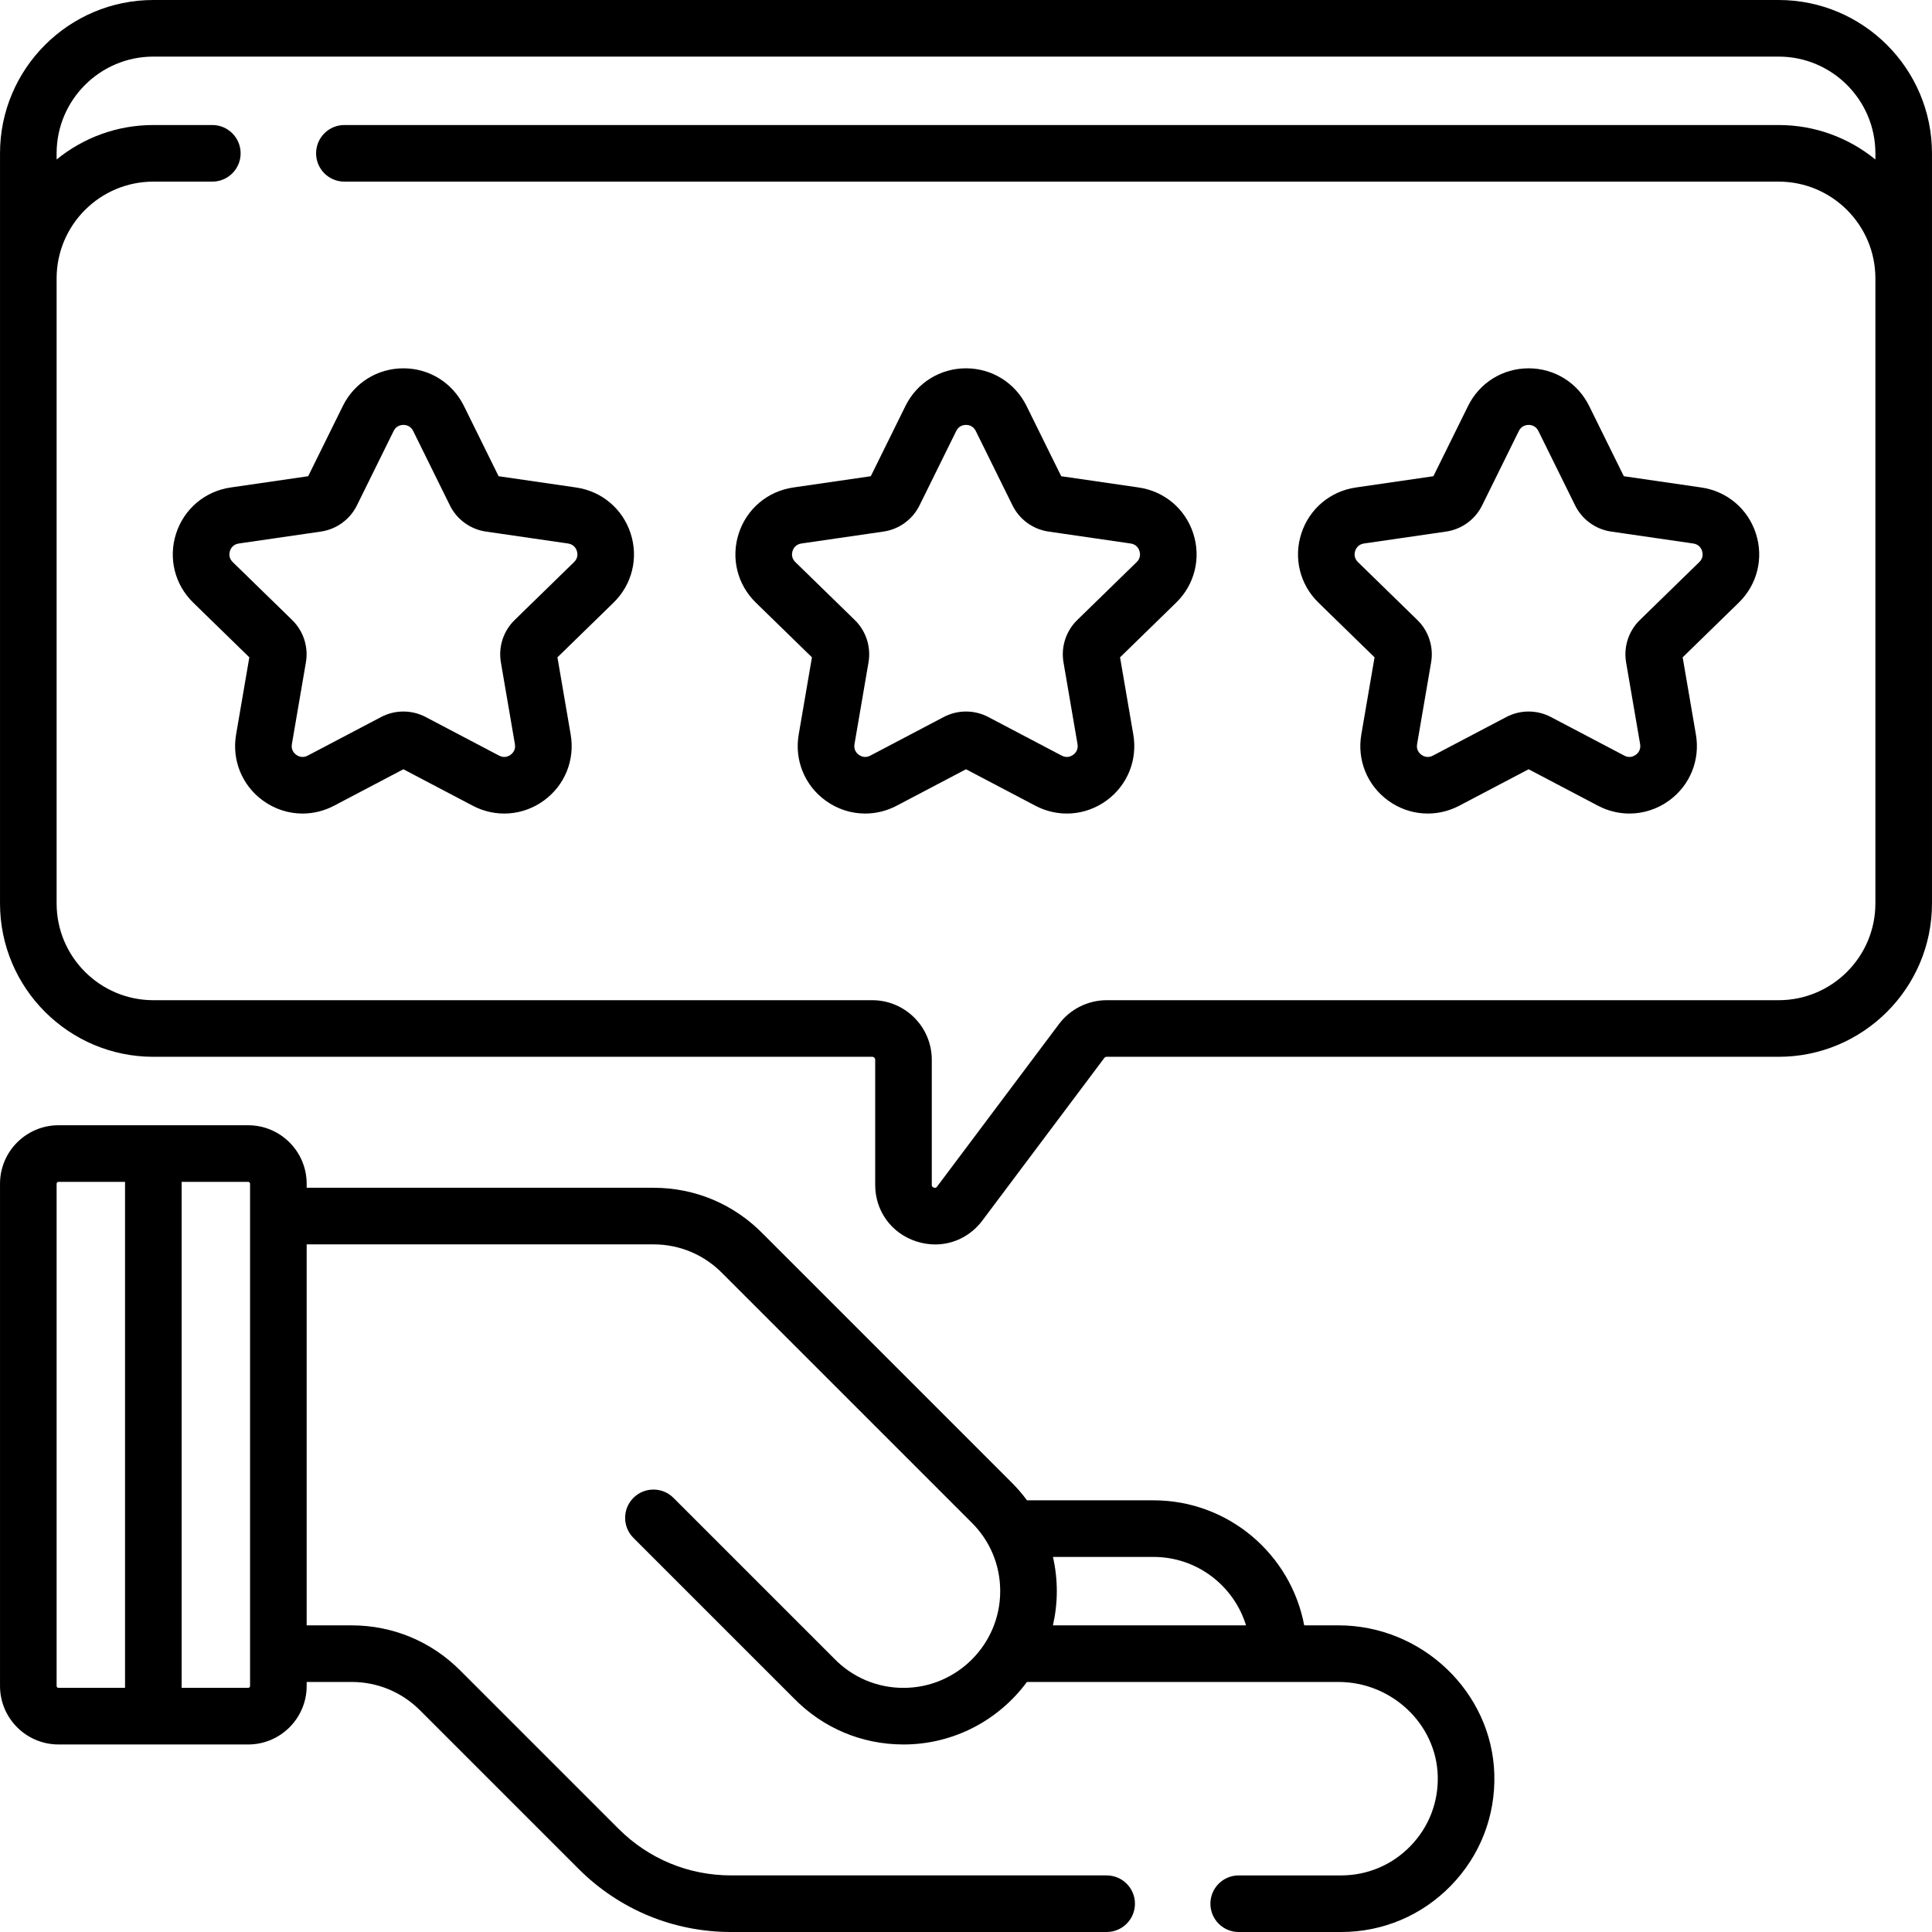 <svg xmlns="http://www.w3.org/2000/svg" id="Capa_1" height="512" viewBox="0 0 512 512" width="512"><g><path d="m354.709 430.734h-9.082c-3.53-18.833-20.085-33.133-39.927-33.133h-33.533c-1.309-1.77-2.763-3.452-4.373-5.021l-65.439-65.435c-7.727-7.981-18.089-12.376-29.185-12.376h-91.9v-1.066c0-8.547-6.953-15.5-15.5-15.5h-50.266c-8.547 0-15.5 6.953-15.5 15.5v133.098c0 8.547 6.953 15.5 15.5 15.5h50.266c8.547 0 15.5-6.953 15.5-15.5v-1.066h11.909c6.846 0 13.283 2.666 18.125 7.508l42.005 42.005c10.802 10.802 25.167 16.752 40.445 16.752h99.52c4.142 0 7.5-3.357 7.5-7.5s-3.358-7.5-7.5-7.5h-99.52c-11.271 0-21.869-4.39-29.839-12.36l-42.005-42.005c-7.675-7.674-17.879-11.9-28.731-11.9h-11.909v-100.965h91.898c7.012 0 13.56 2.785 18.44 7.842.031.032.062.064.094.096l65.52 65.516c.025.024.05.049.075.073 5.011 4.872 7.77 11.397 7.77 18.372 0 14.134-11.499 25.633-25.633 25.633-6.976 0-13.5-2.76-18.373-7.77-.024-.025-.049-.05-.074-.075l-42.516-42.512c-2.93-2.928-7.678-2.929-10.607.001-2.929 2.929-2.928 7.678 0 10.606l42.481 42.477c7.716 7.915 18.044 12.273 29.088 12.273 13.404 0 25.308-6.527 32.713-16.566h82.562c14.132 0 25.935 11.174 26.312 24.908.192 6.991-2.383 13.596-7.249 18.598-4.869 5.004-11.394 7.76-18.374 7.76h-27.125c-4.142 0-7.5 3.357-7.5 7.5s3.358 7.5 7.5 7.5h27.125c11.064 0 21.408-4.368 29.125-12.3 7.714-7.929 11.795-18.395 11.492-29.469-.596-21.781-19.125-39.499-41.305-39.499zm-339.705 16.067v-133.098c0-.275.224-.5.5-.5h17.633v134.098h-17.633c-.276 0-.5-.225-.5-.5zm51.266 0c0 .275-.224.5-.5.5h-17.633v-134.098h17.633c.276 0 .5.225.5.5zm212.776-34.199h26.653c11.525 0 21.296 7.647 24.511 18.133h-51.176c.668-2.918 1.032-5.949 1.032-9.066 0-3.094-.354-6.128-1.02-9.067z"></path><path d="m301.784 129.19-20.552-2.987-9.191-18.623c-3.036-6.15-9.182-9.971-16.041-9.971s-13.005 3.82-16.041 9.971l-9.191 18.623-20.552 2.987c-6.788.986-12.321 5.651-14.44 12.175-2.119 6.523-.385 13.549 4.526 18.336l14.872 14.497-3.511 20.47c-1.16 6.76 1.567 13.463 7.116 17.495 3.135 2.278 6.804 3.436 10.497 3.436 2.843 0 5.701-.687 8.341-2.074l18.383-9.665 18.382 9.664c6.072 3.193 13.29 2.67 18.838-1.361 5.549-4.032 8.276-10.735 7.116-17.495l-3.511-20.47 14.872-14.496c4.912-4.788 6.646-11.813 4.527-18.337-2.119-6.523-7.652-11.188-14.44-12.175zm-.556 19.771-15.74 15.343c-2.992 2.917-4.357 7.117-3.65 11.235l3.715 21.664c.264 1.54-.606 2.431-1.149 2.824-.542.395-1.66.945-3.041.22l-19.458-10.23c-3.696-1.941-8.112-1.942-11.812.001l-19.456 10.229c-1.382.726-2.499.175-3.041-.22-.543-.393-1.413-1.284-1.149-2.824l3.715-21.664c.706-4.118-.658-8.318-3.65-11.235l-15.74-15.344c-1.118-1.09-.938-2.322-.731-2.96s.786-1.741 2.332-1.966l21.749-3.16c4.136-.6 7.71-3.195 9.561-6.944l9.728-19.711c.691-1.4 1.919-1.609 2.59-1.609.67 0 1.898.209 2.59 1.609l9.728 19.711c1.85 3.749 5.424 6.345 9.557 6.943l21.752 3.161c1.546.225 2.124 1.328 2.331 1.966s.387 1.87-.731 2.961z"></path><path d="m152.687 129.19-20.553-2.987-9.191-18.623c-3.036-6.15-9.182-9.971-16.041-9.971s-13.005 3.82-16.041 9.971l-9.191 18.623-20.552 2.987c-6.788.986-12.321 5.651-14.441 12.175-2.119 6.523-.385 13.549 4.526 18.336l14.872 14.497-3.511 20.47c-1.16 6.76 1.567 13.463 7.116 17.495 3.135 2.278 6.804 3.436 10.497 3.436 2.843 0 5.701-.687 8.341-2.074l18.382-9.664 18.382 9.664c6.072 3.193 13.289 2.67 18.838-1.361 5.549-4.032 8.276-10.735 7.116-17.495l-3.511-20.47 14.872-14.496c4.912-4.788 6.646-11.814 4.527-18.337-2.117-6.524-7.649-11.189-14.437-12.176zm-.557 19.771-15.74 15.343c-2.992 2.917-4.357 7.117-3.65 11.235l3.715 21.664c.264 1.54-.607 2.431-1.149 2.824-.542.395-1.66.945-3.041.22l-19.458-10.23c-3.696-1.941-8.112-1.942-11.812.001l-19.455 10.229c-1.382.726-2.499.175-3.041-.22-.542-.393-1.413-1.284-1.149-2.824l3.715-21.664c.707-4.118-.658-8.318-3.65-11.235l-15.74-15.344c-1.118-1.09-.938-2.322-.73-2.96.207-.638.786-1.741 2.332-1.966l21.749-3.16c4.137-.6 7.711-3.196 9.561-6.944l9.727-19.711c.691-1.4 1.919-1.609 2.59-1.609s1.898.209 2.59 1.609l9.728 19.711c1.85 3.749 5.424 6.345 9.557 6.943l21.753 3.161c1.545.225 2.124 1.328 2.331 1.966.205.638.386 1.87-.733 2.961z"></path><path d="m450.882 129.19-20.552-2.987-9.191-18.623c-3.036-6.15-9.182-9.971-16.041-9.971s-13.005 3.82-16.041 9.971l-9.191 18.623-20.553 2.987c-6.788.986-12.32 5.651-14.44 12.175-2.119 6.522-.385 13.549 4.526 18.336l14.872 14.497-3.511 20.47c-1.159 6.76 1.568 13.464 7.117 17.495s12.767 4.551 18.838 1.361l18.382-9.664 18.382 9.664c2.641 1.389 5.498 2.074 8.341 2.074 3.693-.001 7.362-1.158 10.497-3.436 5.549-4.032 8.276-10.735 7.116-17.495l-3.511-20.47 14.872-14.496c4.912-4.788 6.646-11.813 4.527-18.337-2.118-6.522-7.652-11.187-14.439-12.174zm-.557 19.771-15.74 15.343c-2.991 2.916-4.356 7.115-3.651 11.235l3.716 21.664c.264 1.54-.607 2.431-1.149 2.824-.542.395-1.66.945-3.041.22l-19.458-10.23c-3.696-1.941-8.112-1.942-11.812.001l-19.456 10.229c-1.382.726-2.498.175-3.042-.22-.542-.393-1.413-1.285-1.149-2.824l3.716-21.664c.707-4.118-.658-8.318-3.65-11.235l-15.74-15.344c-1.118-1.09-.938-2.322-.73-2.96.207-.638.786-1.741 2.331-1.966l21.749-3.16c4.137-.6 7.711-3.195 9.561-6.944l9.727-19.711c.691-1.4 1.919-1.609 2.59-1.609.67 0 1.898.209 2.59 1.609l9.727 19.71c1.85 3.749 5.424 6.346 9.558 6.944l21.752 3.161c1.546.225 2.124 1.328 2.332 1.966.207.638.388 1.87-.731 2.961z"></path><path d="m471.363 0h-430.726c-22.405 0-40.633 18.228-40.633 40.633v198.797c0 22.405 18.228 40.633 40.633 40.633h190.513c.432 0 .783.352.783.783v33.133c0 6.91 4.236 12.788 10.793 14.973 1.698.566 3.419.841 5.111.841 4.84 0 9.434-2.247 12.506-6.344l32.305-43.072c.148-.196.381-.314.627-.314h178.089c22.405 0 40.633-18.228 40.633-40.633v-198.797c-.001-22.405-18.229-40.633-40.634-40.633zm25.633 239.43c0 14.134-11.499 25.633-25.633 25.633h-178.089c-4.941 0-9.662 2.36-12.627 6.314l-32.305 43.072c-.151.201-.341.451-.874.273-.536-.179-.536-.492-.536-.743v-33.133c0-8.703-7.081-15.783-15.783-15.783h-190.512c-14.134 0-25.633-11.499-25.633-25.633v-165.664c0-14.134 11.499-25.633 25.633-25.633h15.63c4.142 0 7.5-3.357 7.5-7.5s-3.358-7.5-7.5-7.5h-15.63c-9.712 0-18.635 3.429-25.633 9.134v-1.634c0-14.134 11.499-25.633 25.633-25.633h430.727c14.134 0 25.633 11.499 25.633 25.633v1.634c-6.998-5.705-15.921-9.134-25.633-9.134h-380.097c-4.142 0-7.5 3.357-7.5 7.5s3.358 7.5 7.5 7.5h380.097c14.134 0 25.633 11.499 25.633 25.633v165.664z"></path></g></svg>